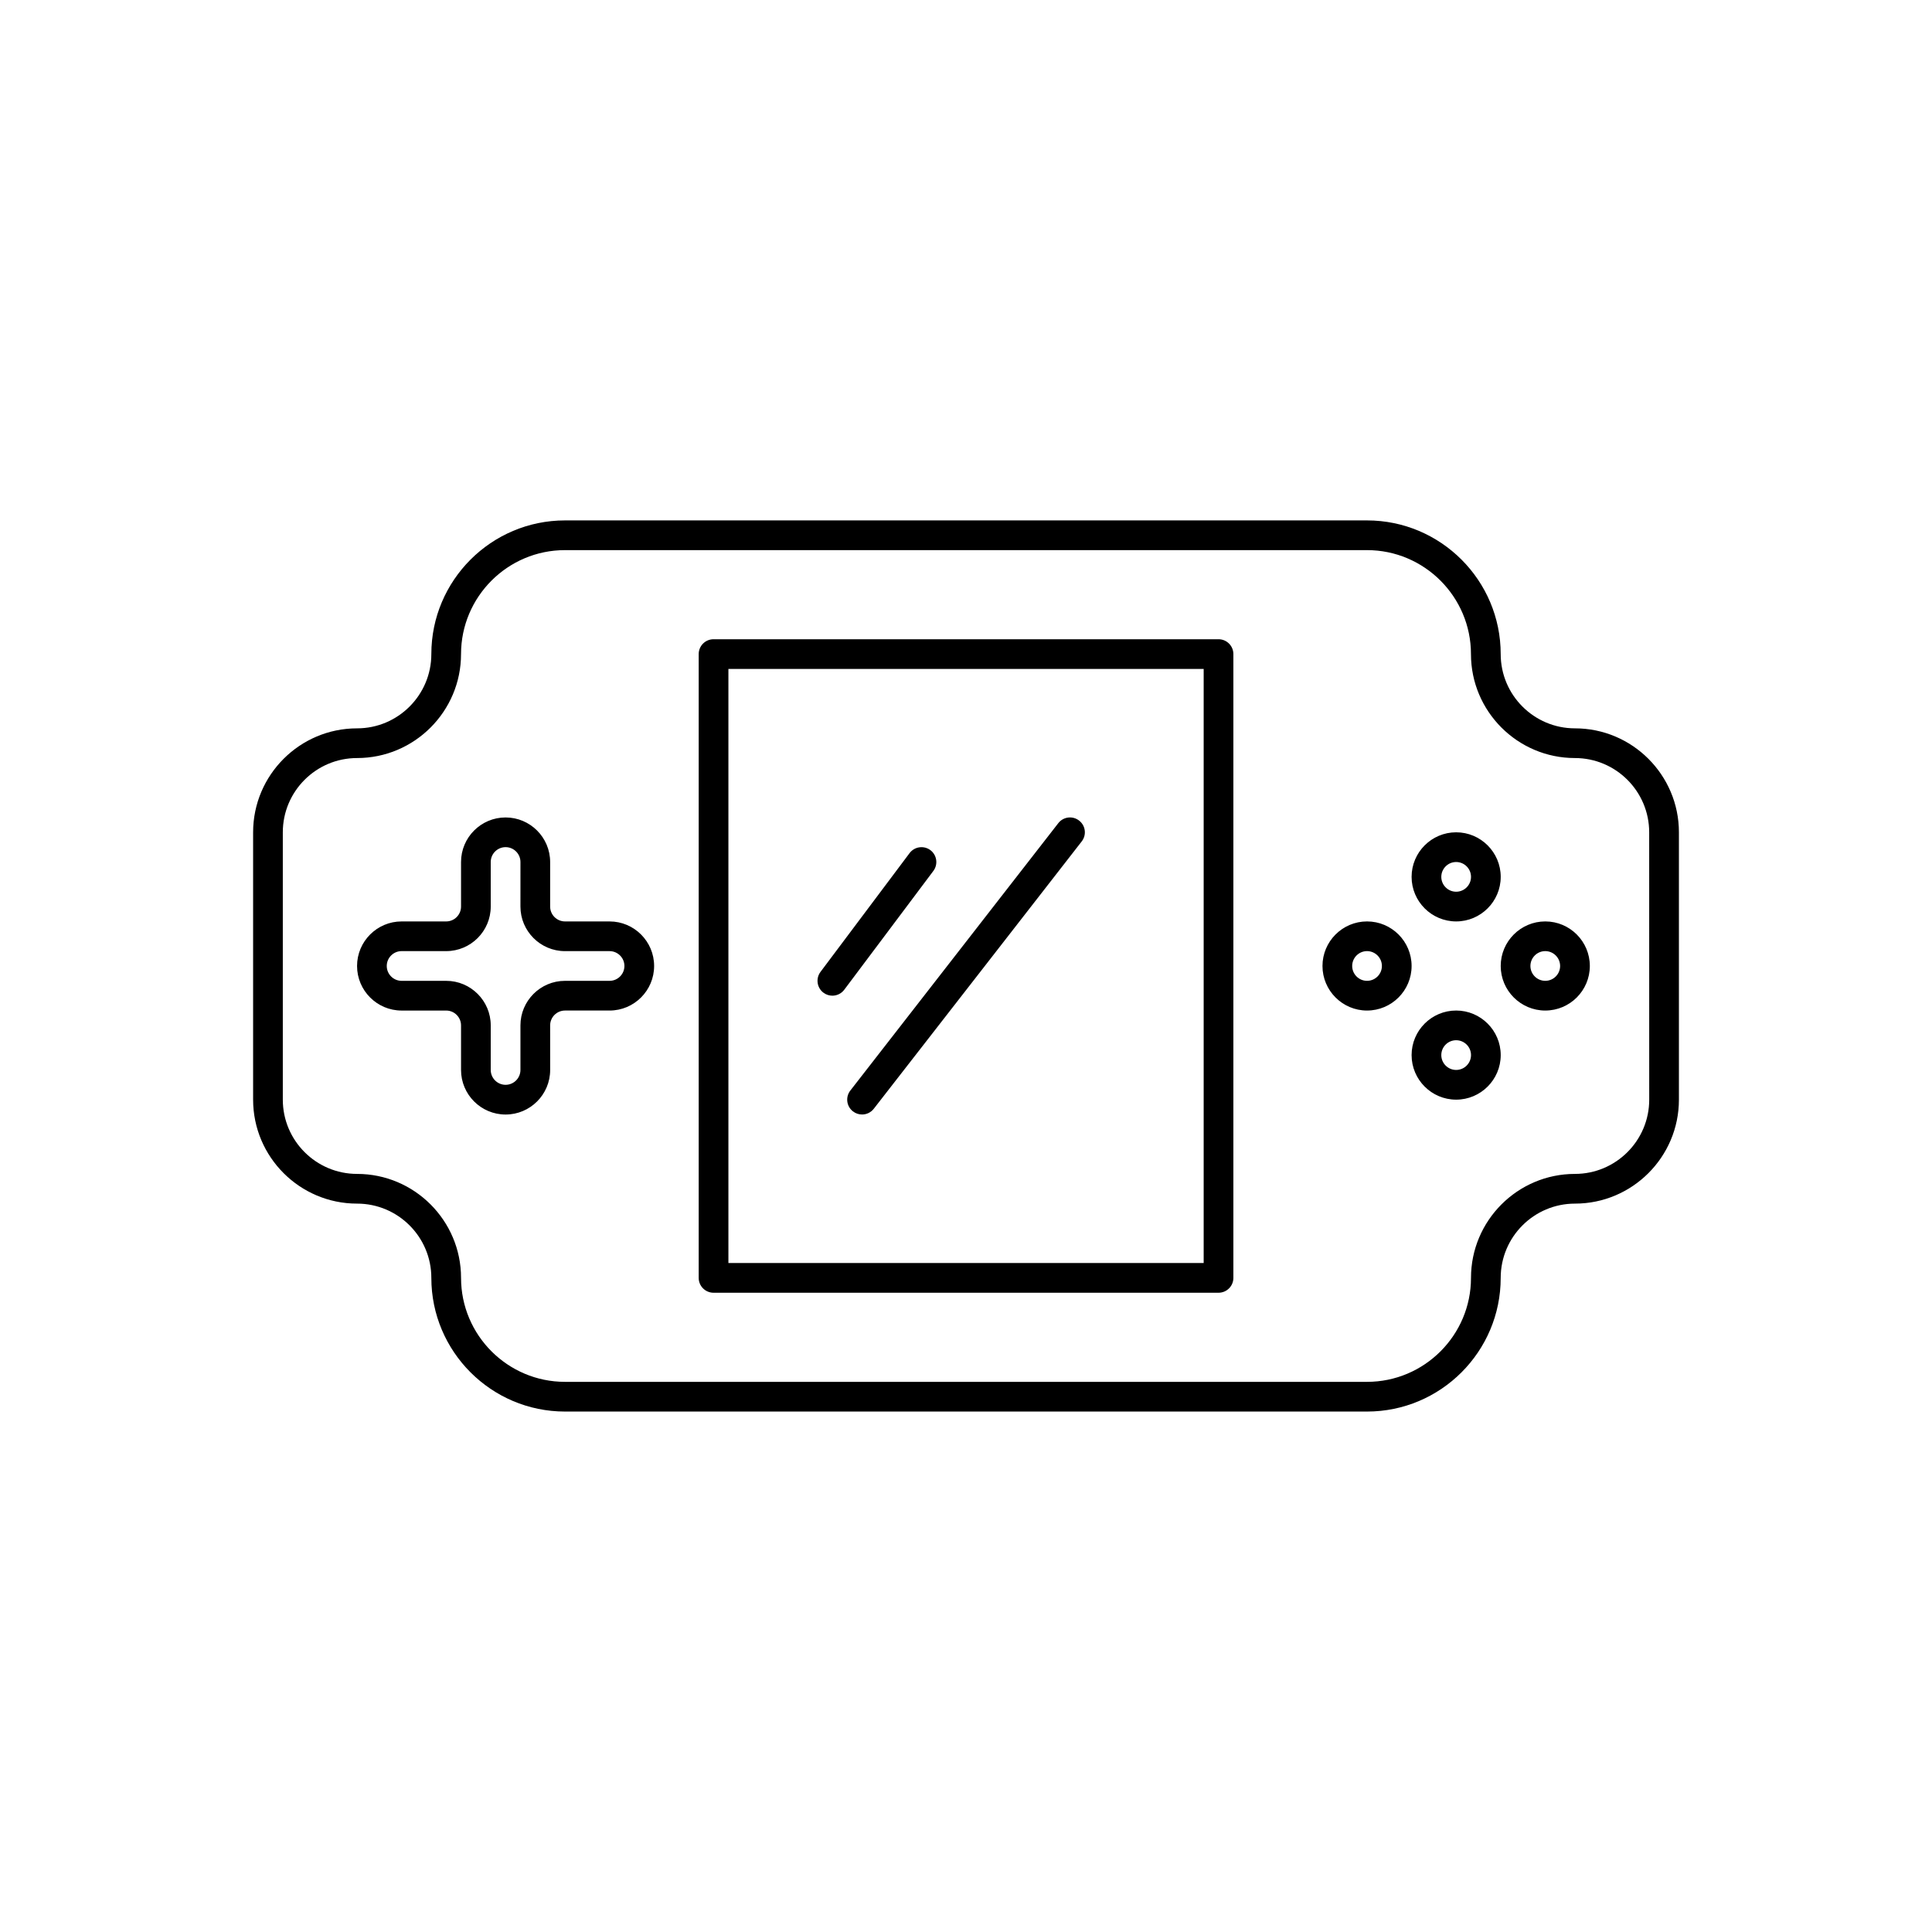 <?xml version="1.0" encoding="UTF-8"?>
<!-- Uploaded to: SVG Repo, www.svgrepo.com, Generator: SVG Repo Mixer Tools -->
<svg fill="#000000" width="800px" height="800px" version="1.1" viewBox="144 144 512 512" xmlns="http://www.w3.org/2000/svg">
 <path d="m561.38 337.02c-10.855 0-19.68-8.828-19.68-19.68 0-19.535-15.891-35.426-35.426-35.426h-212.54c-19.535 0-35.426 15.891-35.426 35.426 0 10.852-8.824 19.68-19.68 19.68-15.191 0-27.551 12.359-27.551 27.551v70.848c0 15.191 12.363 27.551 27.551 27.551 10.855 0 19.68 8.828 19.68 19.68 0 19.535 15.891 35.426 35.426 35.426h212.54c19.535 0 35.426-15.891 35.426-35.426 0-10.852 8.824-19.68 19.68-19.68 15.191 0 27.551-12.363 27.551-27.551v-70.848c0-15.191-12.359-27.551-27.551-27.551zm19.68 98.398c0 10.852-8.824 19.68-19.68 19.68-15.191 0-27.551 12.363-27.551 27.551 0 15.191-12.363 27.555-27.555 27.555h-212.54c-15.191 0-27.551-12.363-27.551-27.551 0-15.191-12.363-27.555-27.555-27.555-10.855 0-19.68-8.828-19.68-19.68v-70.848c0-10.852 8.824-19.68 19.68-19.68 15.191 0 27.551-12.363 27.551-27.551 0-15.191 12.363-27.551 27.551-27.551h212.54c15.191 0 27.551 12.363 27.551 27.551 0 15.191 12.363 27.551 27.551 27.551 10.855 0 19.68 8.828 19.68 19.68zm-275.52-47.23h-11.809c-2.168 0-3.938-1.766-3.938-3.938v-11.809c0-6.512-5.297-11.809-11.809-11.809-6.508 0-11.805 5.297-11.805 11.809v11.809c0 2.172-1.77 3.938-3.938 3.938h-11.809c-6.512 0-11.809 5.297-11.809 11.809s5.297 11.809 11.809 11.809h11.809c2.168 0 3.938 1.766 3.938 3.938v11.809c0 6.512 5.297 11.809 11.809 11.809s11.809-5.297 11.809-11.809l-0.004-11.812c0-2.172 1.77-3.938 3.938-3.938h11.809c6.512 0 11.809-5.297 11.809-11.809 0-6.508-5.297-11.805-11.809-11.805zm0 15.742h-11.809c-6.512 0-11.809 5.297-11.809 11.809v11.809c0 2.172-1.77 3.938-3.938 3.938s-3.934-1.766-3.934-3.938v-11.809c0-6.512-5.297-11.809-11.809-11.809h-11.809c-2.168 0-3.938-1.766-3.938-3.938s1.77-3.938 3.938-3.938h11.809c6.512 0 11.809-5.297 11.809-11.809v-11.809c0-2.172 1.77-3.938 3.938-3.938s3.938 1.766 3.938 3.938l-0.004 11.812c0 6.512 5.297 11.809 11.809 11.809h11.809c2.168 0 3.938 1.766 3.938 3.938-0.004 2.172-1.77 3.934-3.938 3.934zm161.38-90.527h-133.82c-2.176 0-3.938 1.762-3.938 3.938v165.31c0 2.176 1.762 3.938 3.938 3.938h133.82c2.176 0 3.938-1.762 3.938-3.938v-165.31c0-2.176-1.762-3.938-3.938-3.938zm-3.934 165.31h-125.95v-157.44h125.95zm-100.76-71.637c-1.738-1.305-2.09-3.769-0.793-5.508l23.617-31.488c1.316-1.746 3.781-2.078 5.512-0.789 1.738 1.305 2.09 3.769 0.793 5.508l-23.617 31.488c-0.777 1.035-1.961 1.578-3.152 1.578-0.824 0-1.652-0.258-2.359-0.789zm7.125 25.922 55.105-70.848c1.336-1.719 3.812-2.027 5.519-0.688 1.723 1.332 2.031 3.805 0.691 5.523l-55.105 70.848c-0.773 0.996-1.938 1.52-3.106 1.52-0.844 0-1.699-0.27-2.414-0.832-1.723-1.332-2.027-3.805-0.691-5.523zm136.93-44.812c-6.512 0-11.809 5.297-11.809 11.809s5.297 11.809 11.809 11.809c6.512-0.004 11.809-5.297 11.809-11.809s-5.297-11.809-11.809-11.809zm0 15.742c-2.168 0-3.938-1.766-3.938-3.938s1.77-3.938 3.938-3.938c2.168 0.004 3.938 1.77 3.938 3.941s-1.77 3.934-3.938 3.934zm47.234-15.742c-6.512 0-11.809 5.297-11.809 11.809s5.297 11.809 11.809 11.809c6.512-0.004 11.809-5.297 11.809-11.809s-5.297-11.809-11.809-11.809zm0 15.742c-2.168 0-3.938-1.766-3.938-3.938s1.77-3.938 3.938-3.938c2.168 0.004 3.934 1.77 3.934 3.941s-1.766 3.934-3.934 3.934zm-23.617-15.742c6.512 0 11.809-5.297 11.809-11.809 0-6.512-5.297-11.809-11.809-11.809s-11.809 5.297-11.809 11.809c0 6.512 5.297 11.809 11.809 11.809zm0-15.746c2.168 0 3.938 1.766 3.938 3.938 0 2.172-1.77 3.938-3.938 3.938s-3.938-1.766-3.938-3.938c0-2.172 1.77-3.938 3.938-3.938zm0 39.359c-6.512 0-11.809 5.297-11.809 11.809s5.297 11.809 11.809 11.809 11.809-5.297 11.809-11.809-5.297-11.809-11.809-11.809zm0 15.746c-2.168 0-3.938-1.766-3.938-3.938s1.77-3.938 3.938-3.938c2.168 0.004 3.938 1.766 3.938 3.938s-1.77 3.938-3.938 3.938z"/>
</svg>
